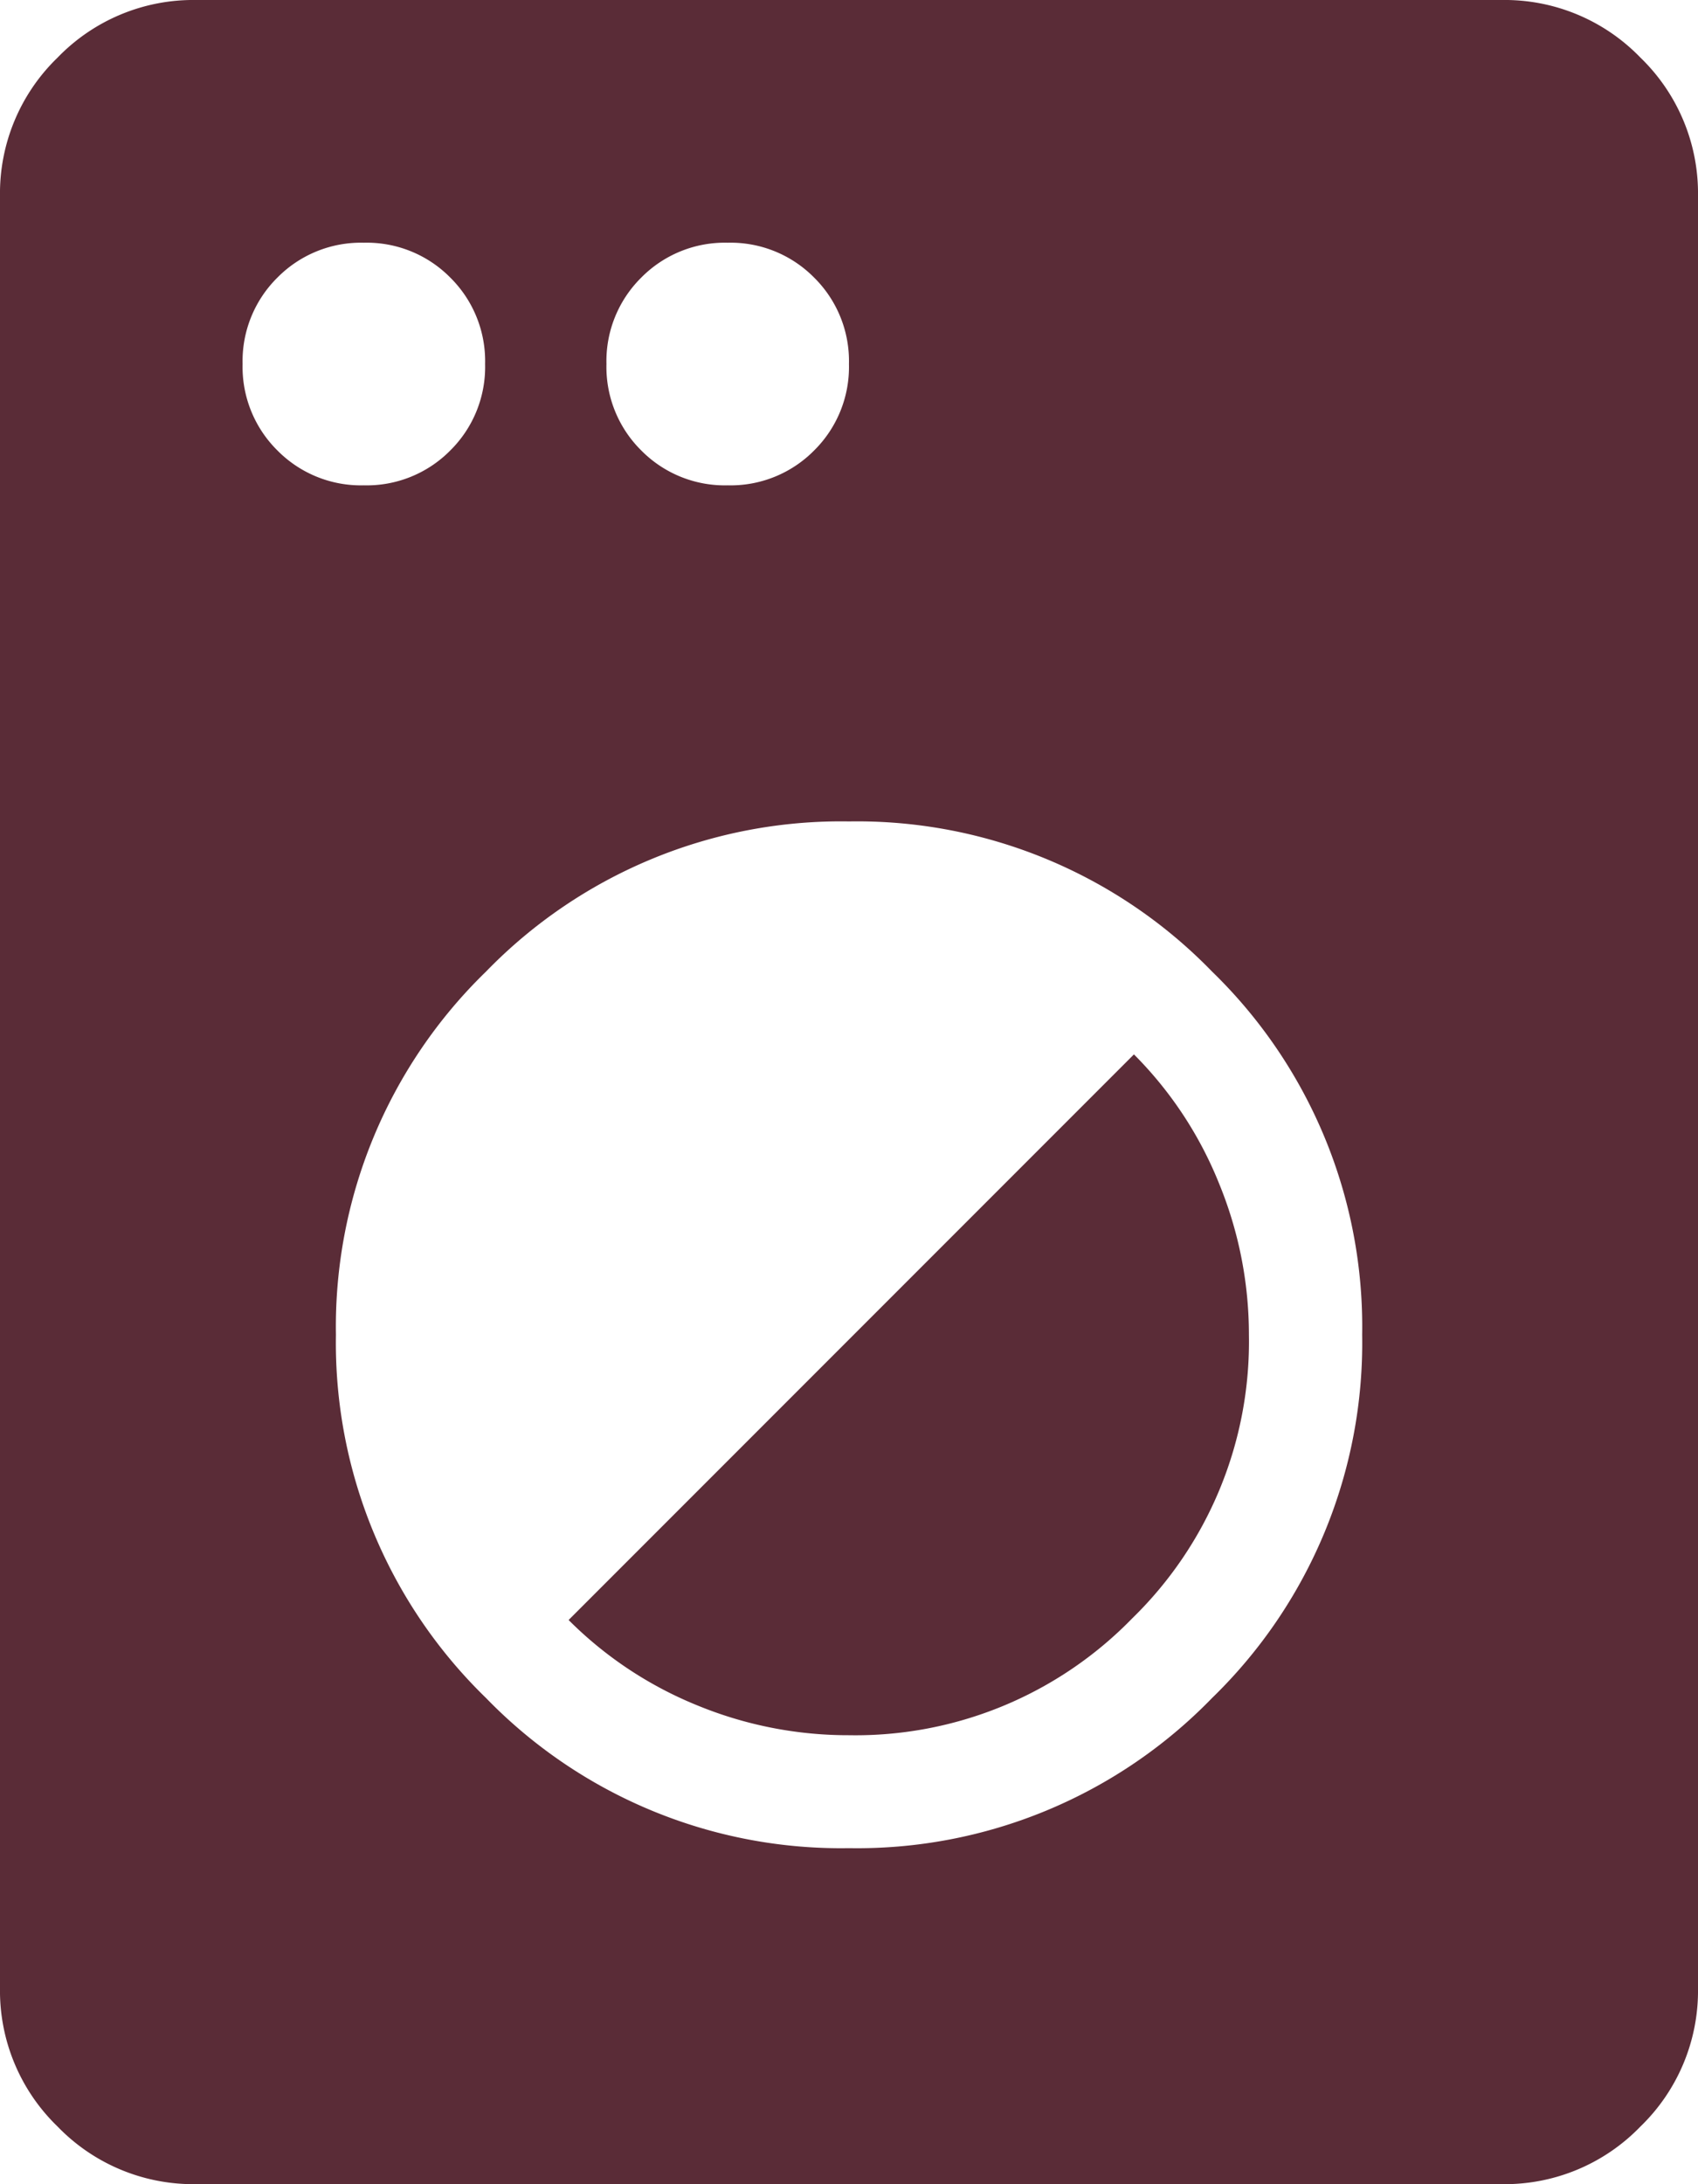 <svg xmlns="http://www.w3.org/2000/svg" width="18.667" height="24" viewBox="0 0 18.667 24">
  <path id="icon-services-laundry" d="M202.154-816a2.074,2.074,0,0,1-1.521-.633,2.074,2.074,0,0,1-.633-1.521v-19.692a2.074,2.074,0,0,1,.633-1.521,2.074,2.074,0,0,1,1.521-.633h14.359a2.074,2.074,0,0,1,1.521.633,2.074,2.074,0,0,1,.633,1.521v19.692a2.074,2.074,0,0,1-.633,1.521,2.074,2.074,0,0,1-1.521.633Zm7.18-3.692a5.437,5.437,0,0,0,3.991-1.65,5.437,5.437,0,0,0,1.65-3.991,5.437,5.437,0,0,0-1.65-3.991,5.437,5.437,0,0,0-3.991-1.65,5.437,5.437,0,0,0-3.991,1.65,5.437,5.437,0,0,0-1.65,3.991,5.437,5.437,0,0,0,1.65,3.991A5.437,5.437,0,0,0,209.333-819.692Zm0-1.241a4.363,4.363,0,0,1-1.671-.329,4.261,4.261,0,0,1-1.412-.937l6.215-6.215A4.249,4.249,0,0,1,213.4-827a4.374,4.374,0,0,1,.33,1.666,4.243,4.243,0,0,1-1.283,3.117A4.243,4.243,0,0,1,209.333-820.933ZM204-834.667a1.29,1.29,0,0,0,.95-.383,1.29,1.29,0,0,0,.383-.95,1.29,1.29,0,0,0-.383-.95,1.29,1.29,0,0,0-.95-.383,1.29,1.29,0,0,0-.95.383,1.29,1.29,0,0,0-.383.95,1.29,1.29,0,0,0,.383.95A1.29,1.29,0,0,0,204-834.667Zm4,0a1.29,1.29,0,0,0,.95-.383,1.29,1.29,0,0,0,.383-.95,1.29,1.29,0,0,0-.383-.95,1.29,1.29,0,0,0-.95-.383,1.29,1.29,0,0,0-.95.383,1.29,1.29,0,0,0-.383.95,1.29,1.29,0,0,0,.383.95A1.29,1.29,0,0,0,208-834.667Z" transform="translate(-200 840)" fill="#5a2c37"/>
</svg>
